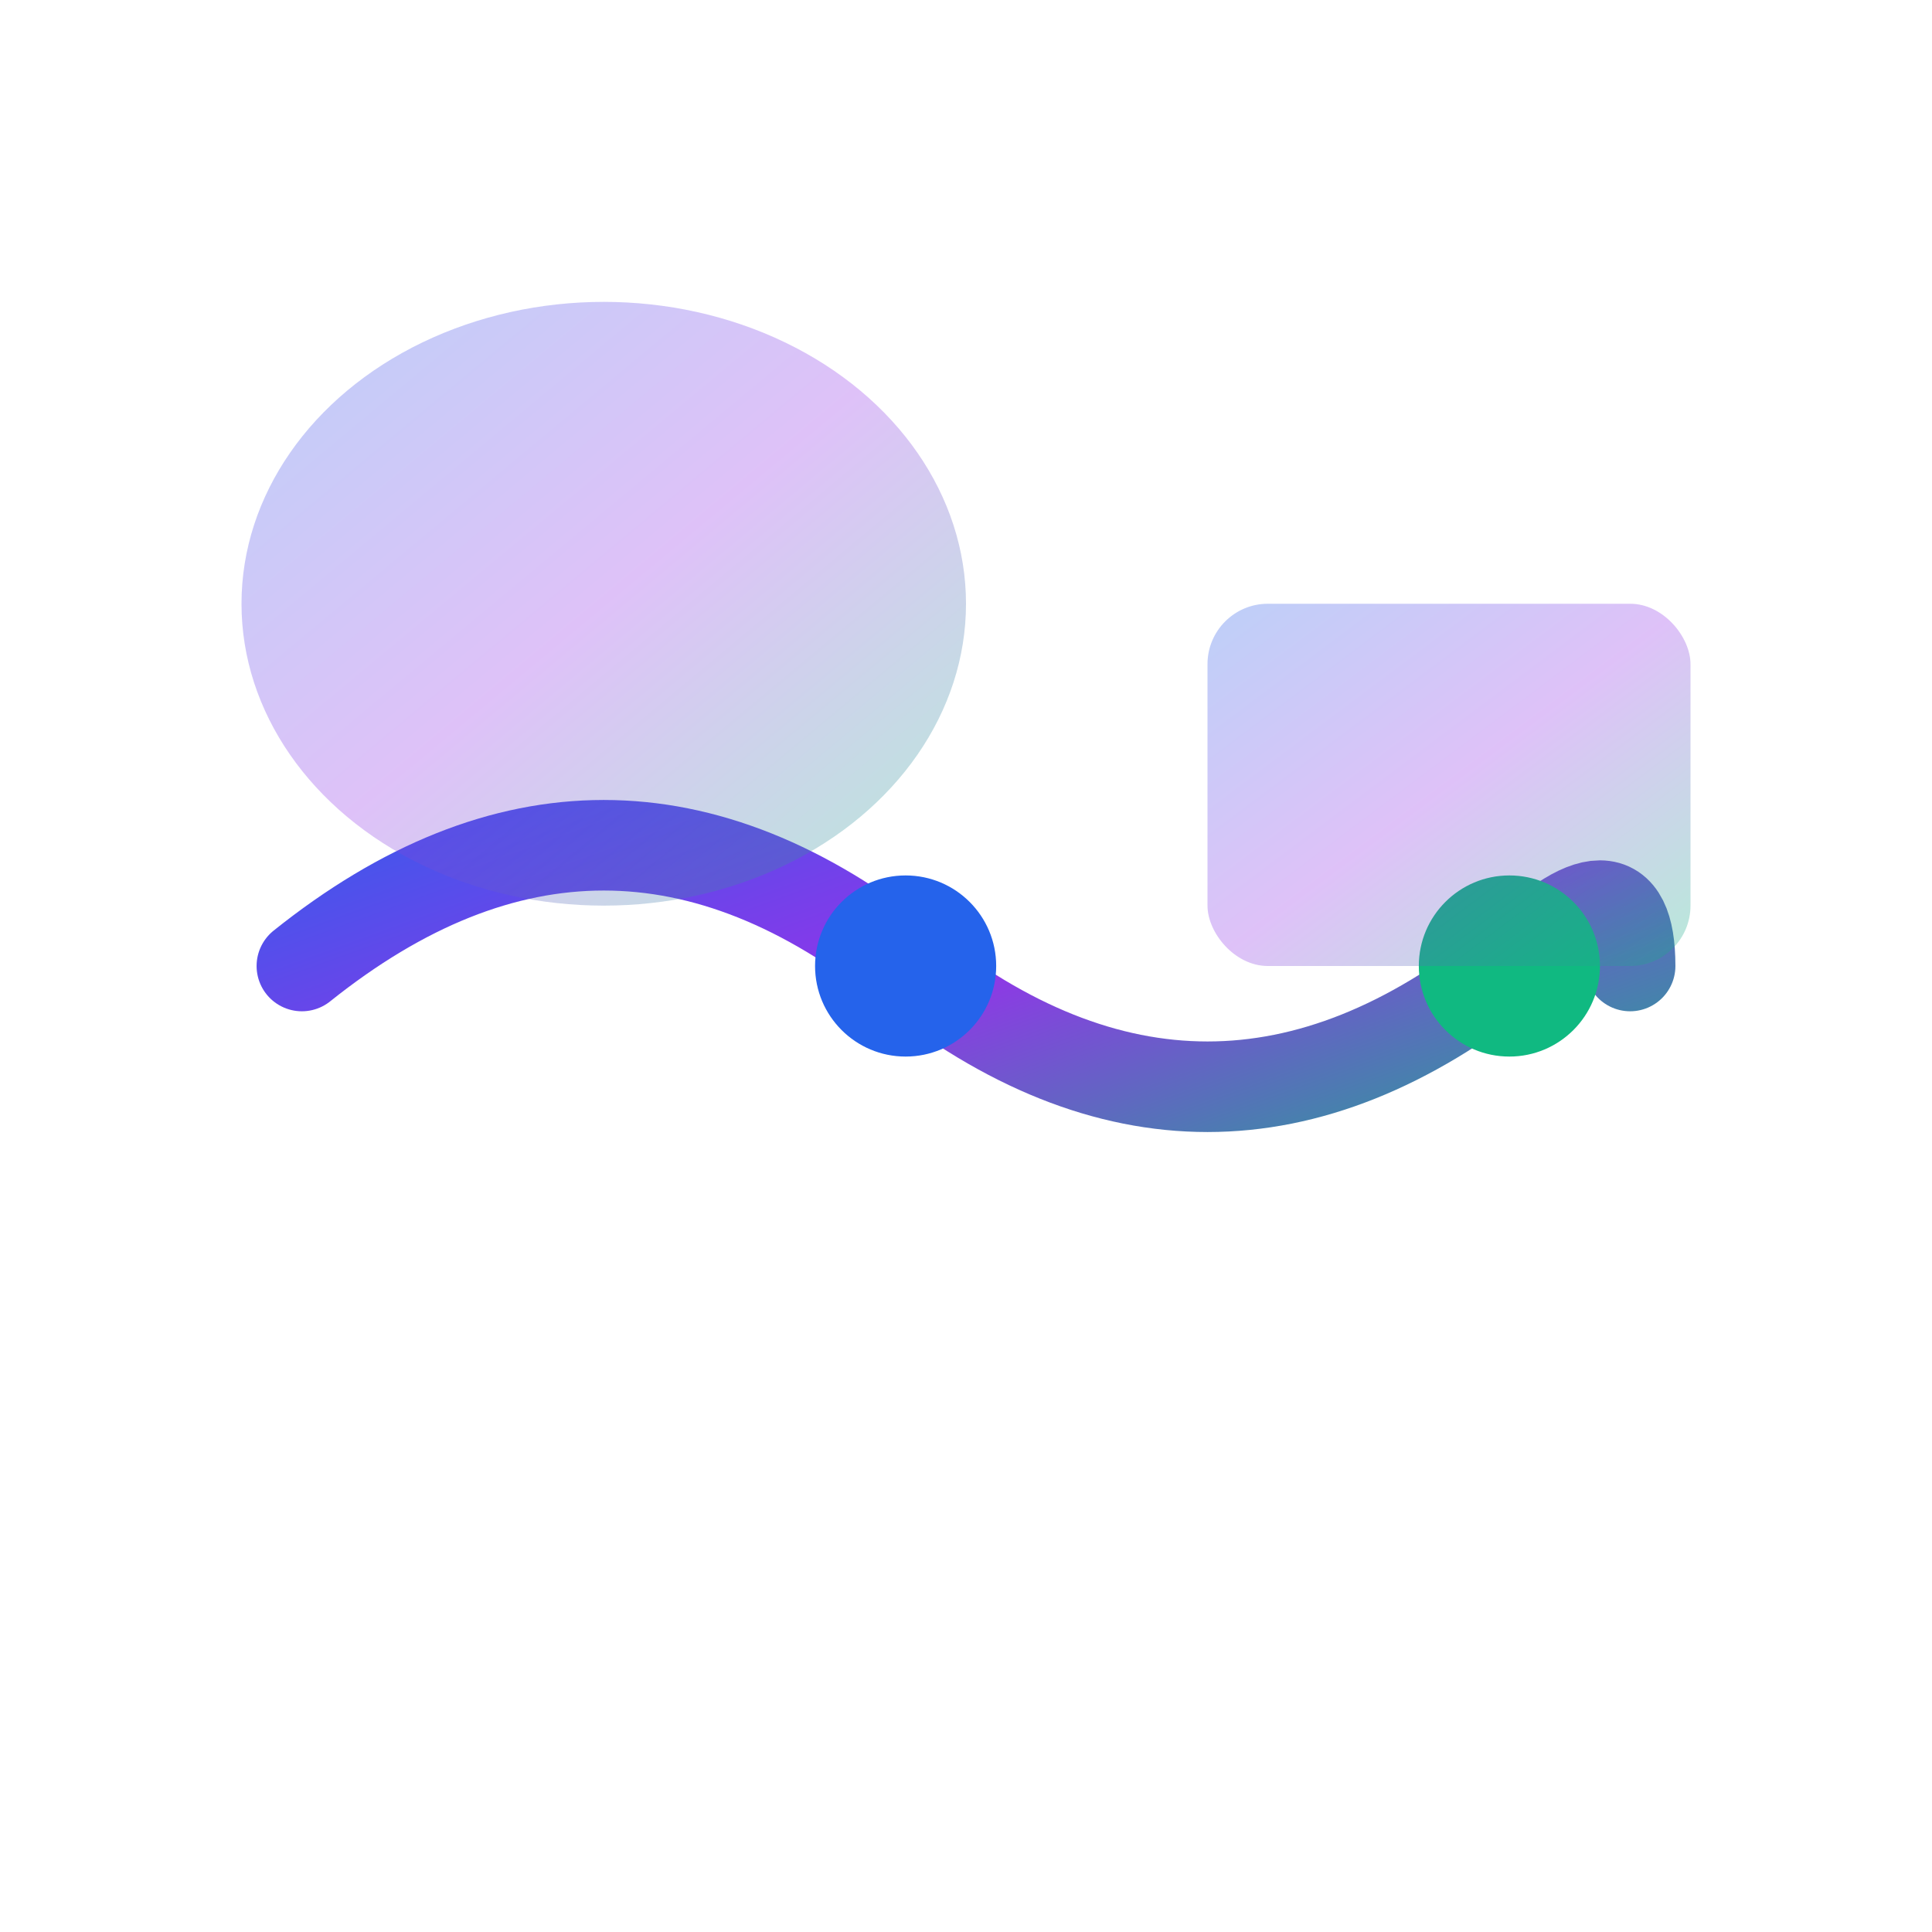 <svg xmlns="http://www.w3.org/2000/svg" viewBox="0 0 64 64" fill="none">
  <defs>
    <linearGradient id="faviconSynapseGradient" x1="0%" y1="0%" x2="100%" y2="100%">
      <stop offset="0%" style="stop-color:#2563EB;stop-opacity:1" />
      <stop offset="50%" style="stop-color:#9333EA;stop-opacity:1" />
      <stop offset="100%" style="stop-color:#10B981;stop-opacity:1" />
    </linearGradient>
  </defs>

  <!-- Упрощенный мост-синапс -->
  <path d="M 10 32 Q 20 24, 30 32 Q 40 40, 50 32 Q 54 28, 54 32"
        stroke="url(#faviconSynapseGradient)"
        stroke-width="3"
        fill="none"
        stroke-linecap="round"/>

  <!-- Точки синапсов -->
  <circle cx="30" cy="32" r="3" fill="#2563EB"/>
  <circle cx="50" cy="32" r="3" fill="#10B981"/>

  <!-- Мозг -->
  <ellipse cx="20" cy="20" rx="12" ry="10" fill="url(#faviconSynapseGradient)" opacity="0.3"/>

  <!-- Книга -->
  <rect x="40" y="20" width="16" height="12" rx="2" fill="url(#faviconSynapseGradient)" opacity="0.3"/>
</svg>
